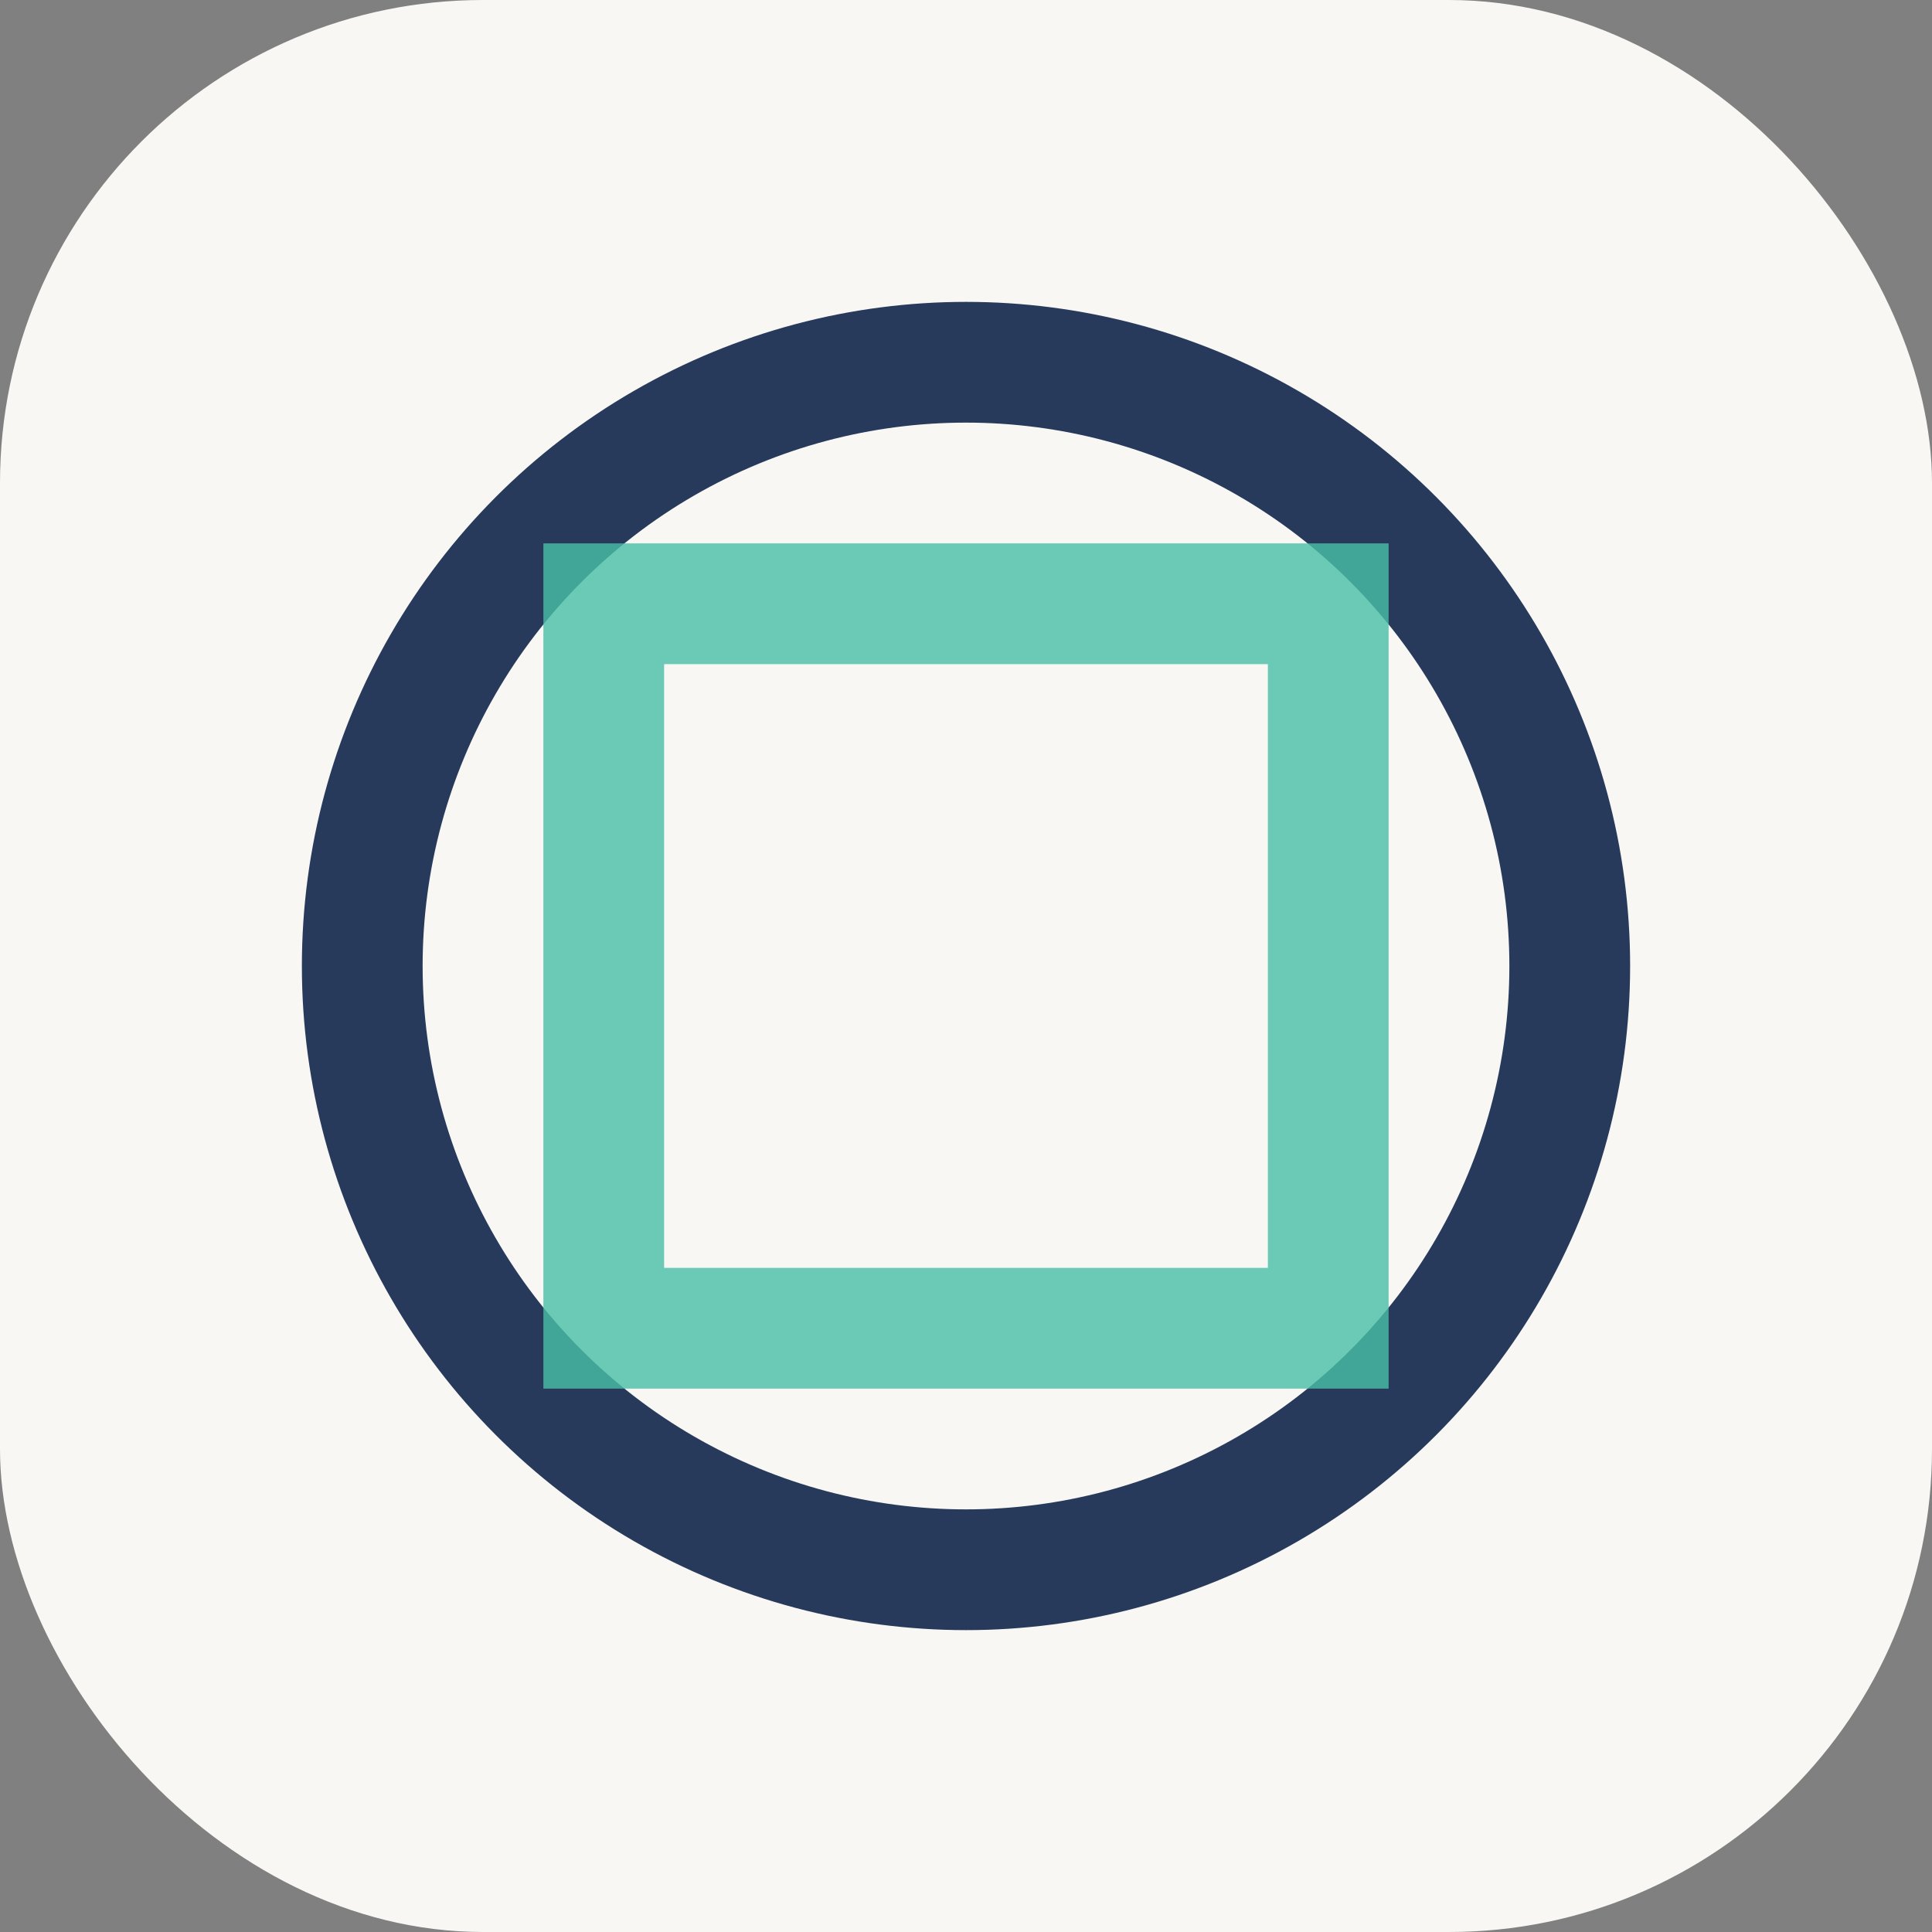 <?xml version="1.0" encoding="UTF-8"?>
<svg xmlns="http://www.w3.org/2000/svg" width="32" height="32" viewBox="0 0 32 32"><rect x="0" y="0" width="32" height="32" fill="#808080" stroke="none"/><rect width="32" height="32" rx="8" fill="#F9F7F4"/><ellipse cx="16" cy="16" rx="10" ry="10" stroke="#273A5B" stroke-width="2" fill="none"/><rect x="10" y="10" width="12" height="12" fill="none" stroke="#47BFA6" stroke-width="2" opacity="0.8"/></svg>